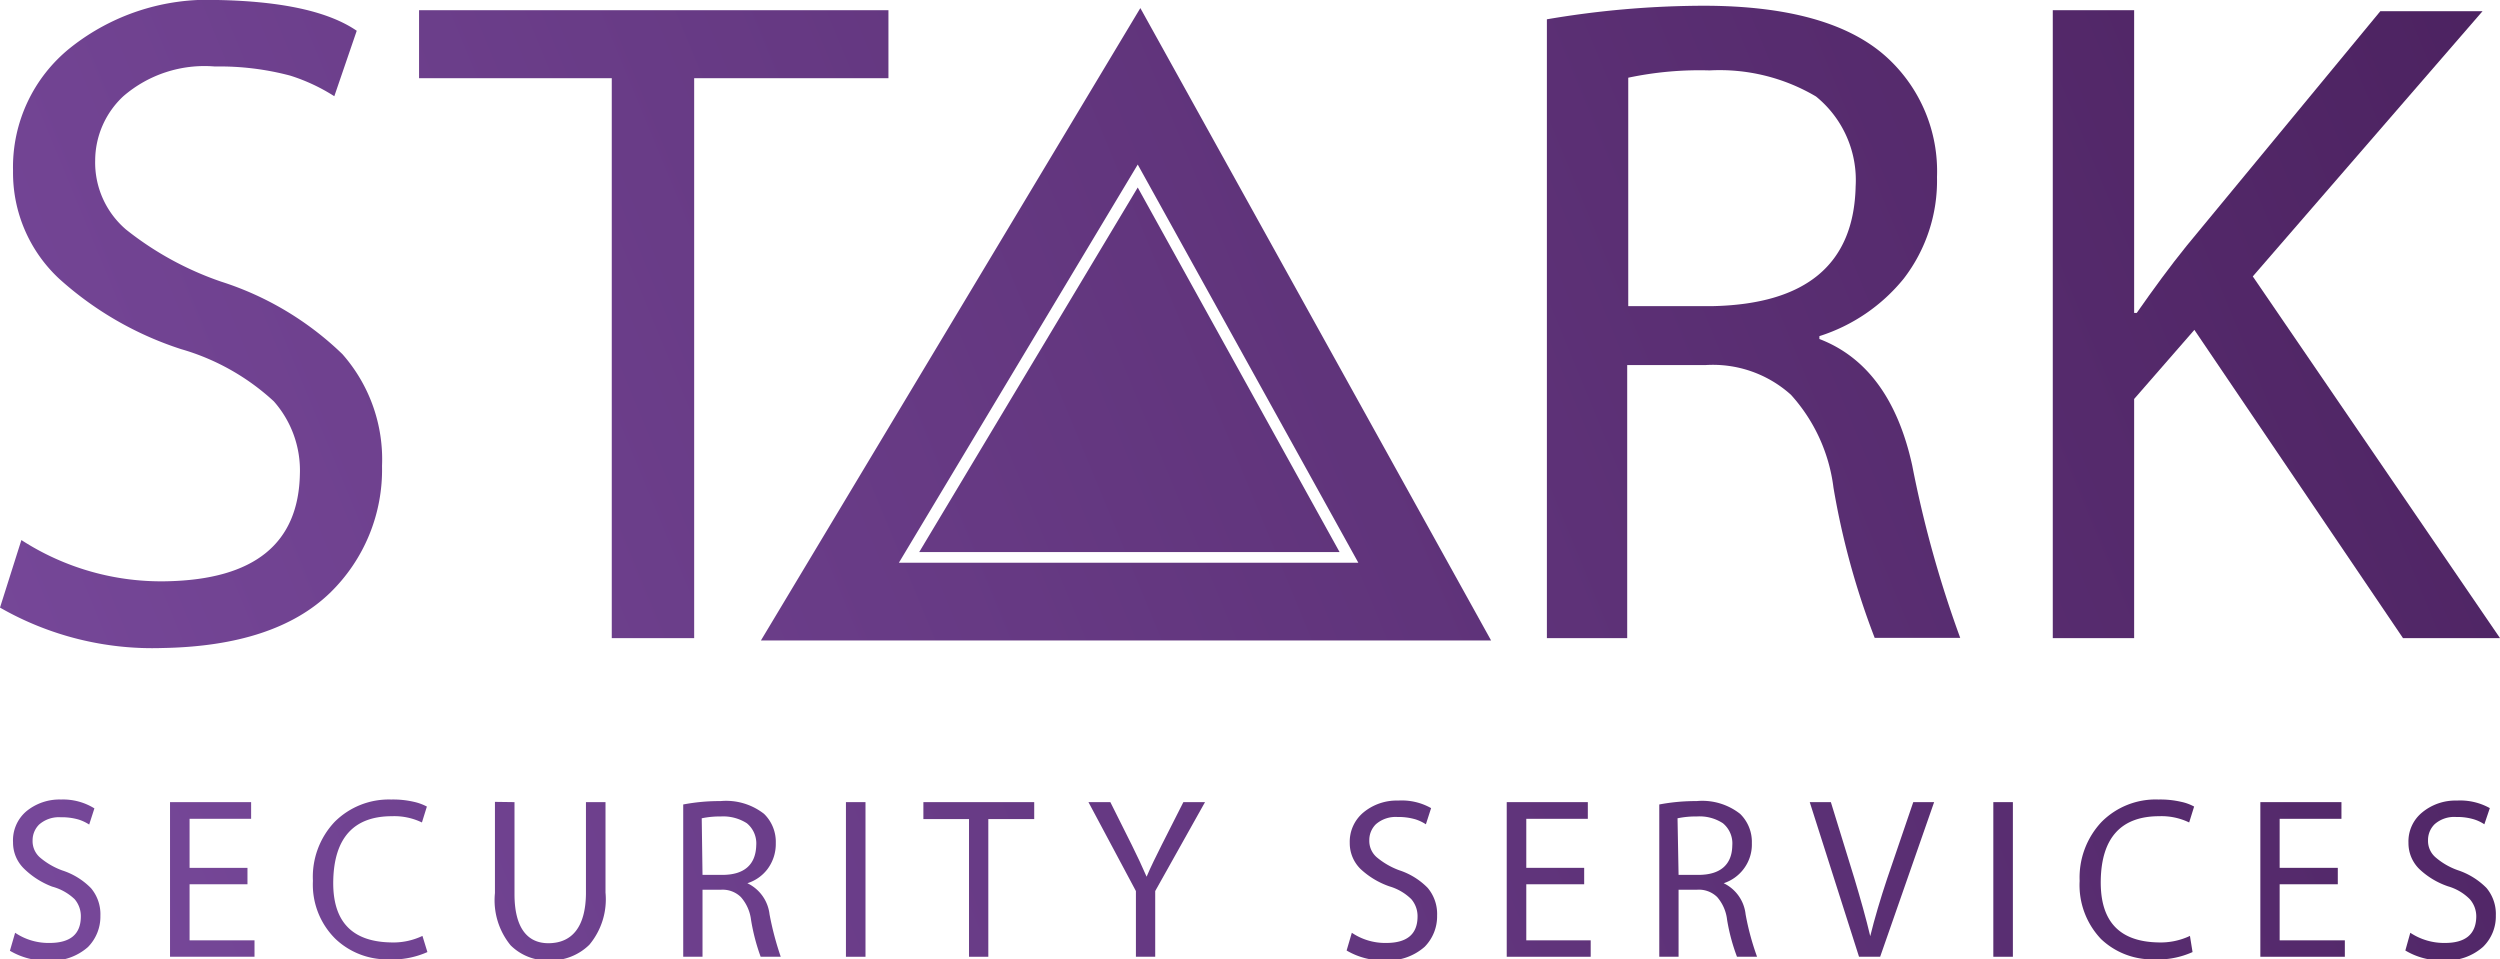 <svg xmlns="http://www.w3.org/2000/svg" xmlns:xlink="http://www.w3.org/1999/xlink" viewBox="0 0 95.87 36.79"><defs><style>.cls-1{fill:url(#linear-gradient);}.cls-2{fill:url(#linear-gradient-2);}.cls-3{fill:url(#linear-gradient-3);}.cls-4{fill:url(#linear-gradient-4);}.cls-5{fill:url(#linear-gradient-5);}.cls-6{fill:url(#linear-gradient-6);}.cls-7{fill:url(#linear-gradient-7);}.cls-8{fill:url(#linear-gradient-8);}.cls-9{fill:url(#linear-gradient-9);}.cls-10{fill:url(#linear-gradient-10);}.cls-11{fill:url(#linear-gradient-11);}.cls-12{fill:url(#linear-gradient-12);}.cls-13{fill:url(#linear-gradient-13);}.cls-14{fill:url(#linear-gradient-14);}.cls-15{fill:url(#linear-gradient-15);}.cls-16{fill:url(#linear-gradient-16);}.cls-17{fill:url(#linear-gradient-17);}.cls-18{fill:url(#linear-gradient-18);}.cls-19{fill:url(#linear-gradient-19);}.cls-20{fill:url(#linear-gradient-20);}.cls-21{fill:url(#linear-gradient-21);}.cls-22{fill:url(#linear-gradient-22);}</style><linearGradient id="linear-gradient" x1="-13.24" y1="20.97" x2="87.91" y2="-20.79" gradientUnits="userSpaceOnUse"><stop offset="0" stop-color="#7a4b9e"></stop><stop offset="1" stop-color="#4c2260"></stop></linearGradient><linearGradient id="linear-gradient-2" x1="-11.22" y1="25.88" x2="89.93" y2="-15.89" xlink:href="#linear-gradient"></linearGradient><linearGradient id="linear-gradient-3" x1="-4.47" y1="42.21" x2="96.68" y2="0.45" xlink:href="#linear-gradient"></linearGradient><linearGradient id="linear-gradient-4" x1="-1.61" y1="49.14" x2="99.53" y2="7.38" xlink:href="#linear-gradient"></linearGradient><linearGradient id="linear-gradient-5" x1="-6.5" y1="37.3" x2="94.65" y2="-4.46" xlink:href="#linear-gradient"></linearGradient><linearGradient id="linear-gradient-6" x1="-5.63" y1="39.41" x2="95.52" y2="-2.35" xlink:href="#linear-gradient"></linearGradient><linearGradient id="linear-gradient-7" x1="-4.63" y1="41.85" x2="96.52" y2="0.08" xlink:href="#linear-gradient"></linearGradient><linearGradient id="linear-gradient-8" x1="-3.85" y1="43.73" x2="97.3" y2="1.97" xlink:href="#linear-gradient"></linearGradient><linearGradient id="linear-gradient-9" x1="-2.71" y1="46.48" x2="98.44" y2="4.72" xlink:href="#linear-gradient"></linearGradient><linearGradient id="linear-gradient-10" x1="-2.04" y1="48.12" x2="99.11" y2="6.36" xlink:href="#linear-gradient"></linearGradient><linearGradient id="linear-gradient-11" x1="-1.48" y1="49.47" x2="99.67" y2="7.71" xlink:href="#linear-gradient"></linearGradient><linearGradient id="linear-gradient-12" x1="-0.55" y1="51.72" x2="100.6" y2="9.95" xlink:href="#linear-gradient"></linearGradient><linearGradient id="linear-gradient-13" x1="0.96" y1="55.38" x2="102.11" y2="13.62" xlink:href="#linear-gradient"></linearGradient><linearGradient id="linear-gradient-14" x1="1.84" y1="57.49" x2="102.98" y2="15.73" xlink:href="#linear-gradient"></linearGradient><linearGradient id="linear-gradient-15" x1="2.74" y1="59.68" x2="103.89" y2="17.92" xlink:href="#linear-gradient"></linearGradient><linearGradient id="linear-gradient-16" x1="3.49" y1="61.5" x2="104.64" y2="19.74" xlink:href="#linear-gradient"></linearGradient><linearGradient id="linear-gradient-17" x1="4.37" y1="63.64" x2="105.52" y2="21.88" xlink:href="#linear-gradient"></linearGradient><linearGradient id="linear-gradient-18" x1="5.23" y1="65.72" x2="106.38" y2="23.96" xlink:href="#linear-gradient"></linearGradient><linearGradient id="linear-gradient-19" x1="6.04" y1="67.69" x2="107.19" y2="25.93" xlink:href="#linear-gradient"></linearGradient><linearGradient id="linear-gradient-20" x1="6.87" y1="69.7" x2="108.02" y2="27.94" xlink:href="#linear-gradient"></linearGradient><linearGradient id="linear-gradient-21" x1="-6.98" y1="36.14" x2="94.17" y2="-5.62" xlink:href="#linear-gradient"></linearGradient><linearGradient id="linear-gradient-22" x1="-6.79" y1="36.6" x2="94.36" y2="-5.17" xlink:href="#linear-gradient"></linearGradient></defs><title>stark</title><g id="Layer_2" data-name="Layer 2"><g id="Layer_1-2" data-name="Layer 1"><path class="cls-1" d="M.82,20.71a9.87,9.87,0,0,0,5.6,1.58q5-.11,5.08-4.11a4,4,0,0,0-1-2.79,8.84,8.84,0,0,0-3.55-2,12.89,12.89,0,0,1-4.68-2.7A5.55,5.55,0,0,1,.5,6.55,5.86,5.86,0,0,1,2.7,1.83,8.46,8.46,0,0,1,8.35,0c2.48.05,4.25.44,5.33,1.18l-.86,2.51a7.11,7.11,0,0,0-1.69-.79,10.53,10.53,0,0,0-2.89-.35A4.76,4.76,0,0,0,4.73,3.69,3.38,3.38,0,0,0,3.65,6.15,3.38,3.38,0,0,0,4.83,8.8a12.2,12.2,0,0,0,3.65,2,11.89,11.89,0,0,1,4.65,2.78,6.1,6.1,0,0,1,1.52,4.29,6.58,6.58,0,0,1-2,4.87c-1.4,1.35-3.54,2.06-6.42,2.11A11.75,11.75,0,0,1,0,23.3Z"></path><path class="cls-2" d="M23.46,3H16.07V.39h18V3H26.62V24.47H23.46Z"></path><path class="cls-3" d="M59.32.74a36.13,36.13,0,0,1,6-.52c3.26,0,5.62.67,7.06,2a5.91,5.91,0,0,1,1.9,4.57A6.15,6.15,0,0,1,73,10.69a6.82,6.82,0,0,1-3.23,2.2V13c1.8.69,3,2.3,3.56,4.85a43.28,43.28,0,0,0,1.84,6.61H71.89a29.79,29.79,0,0,1-1.58-5.76,6.5,6.5,0,0,0-1.63-3.56A4.47,4.47,0,0,0,65.4,14h-3V24.47H59.32Zm3.12,11h3.22q5.4-.11,5.5-4.59a4.13,4.13,0,0,0-1.52-3.45,7.26,7.26,0,0,0-4.08-1,13.18,13.18,0,0,0-3.12.28Z"></path><path class="cls-4" d="M78.72.39h3.12V12h.1c.65-.93,1.28-1.79,1.91-2.57l7.43-9H95.2L86.39,10.6l9.48,13.87H92.15l-8-11.82L81.84,15.3v9.17H78.72Z"></path><path class="cls-5" d="M.58,35.77a2.29,2.29,0,0,0,1.32.39q1.19,0,1.2-1a1,1,0,0,0-.24-.68A2,2,0,0,0,2,34,3.12,3.12,0,0,1,.91,33.3a1.39,1.39,0,0,1-.41-1A1.46,1.46,0,0,1,1,31.12a2,2,0,0,1,1.34-.46A2.28,2.28,0,0,1,3.62,31l-.2.62a1.67,1.67,0,0,0-.4-.19,2.31,2.31,0,0,0-.69-.09,1.15,1.15,0,0,0-.83.28.85.85,0,0,0-.25.61.83.83,0,0,0,.28.65,2.78,2.78,0,0,0,.86.5,2.7,2.7,0,0,1,1.1.68,1.55,1.55,0,0,1,.36,1.06,1.66,1.66,0,0,1-.48,1.2,2.12,2.12,0,0,1-1.52.52,2.75,2.75,0,0,1-1.47-.38Z"></path><path class="cls-6" d="M9.49,33.91H7.27v2.15H9.76v.63H6.52V30.76H9.63v.64H7.27v1.88H9.49Z"></path><path class="cls-7" d="M16.39,36.51a3.31,3.31,0,0,1-1.52.28,2.87,2.87,0,0,1-2-.78A2.92,2.92,0,0,1,12,33.78a3.07,3.07,0,0,1,.83-2.26A2.94,2.94,0,0,1,15,30.66a3.55,3.55,0,0,1,.88.09,2,2,0,0,1,.49.18l-.19.61a2.43,2.43,0,0,0-1.15-.24c-1.46,0-2.21.83-2.25,2.45s.75,2.36,2.2,2.39a2.6,2.6,0,0,0,1.22-.25Z"></path><path class="cls-8" d="M19.73,30.76v3.53c0,1.27.48,1.9,1.34,1.88s1.38-.61,1.4-1.88V30.76h.75v3.47a2.72,2.72,0,0,1-.62,2,2.11,2.11,0,0,1-1.56.6,2,2,0,0,1-1.46-.58,2.73,2.73,0,0,1-.6-2v-3.5Z"></path><path class="cls-9" d="M26.2,30.85a7.42,7.42,0,0,1,1.43-.13,2.36,2.36,0,0,1,1.67.49,1.5,1.5,0,0,1,.45,1.12,1.61,1.61,0,0,1-.32,1,1.55,1.55,0,0,1-.77.54v0a1.51,1.51,0,0,1,.85,1.19,11.64,11.64,0,0,0,.43,1.63h-.77a7.7,7.7,0,0,1-.37-1.42,1.61,1.61,0,0,0-.39-.87,1,1,0,0,0-.77-.28h-.7v2.57H26.2Zm.74,2.7h.76c.85,0,1.28-.4,1.3-1.13a1,1,0,0,0-.36-.85,1.68,1.68,0,0,0-1-.26,3.36,3.36,0,0,0-.73.07Z"></path><path class="cls-10" d="M33.19,30.76v5.93h-.75V30.76Z"></path><path class="cls-11" d="M37.16,31.41H35.41v-.65h4.25v.65H37.9v5.28h-.74Z"></path><path class="cls-12" d="M43.56,36.69V34.17l-1.82-3.41h.84l.82,1.64c.21.42.4.83.57,1.22h0c.16-.38.36-.78.58-1.22l.83-1.64h.83L44.3,34.17v2.52Z"></path><path class="cls-13" d="M51.84,35.77a2.29,2.29,0,0,0,1.32.39q1.19,0,1.2-1a1,1,0,0,0-.24-.68,2,2,0,0,0-.84-.49,3.12,3.12,0,0,1-1.11-.67,1.39,1.39,0,0,1-.41-1,1.46,1.46,0,0,1,.52-1.16,2,2,0,0,1,1.34-.46,2.28,2.28,0,0,1,1.26.29l-.2.62a1.67,1.67,0,0,0-.4-.19,2.31,2.31,0,0,0-.69-.09,1.15,1.15,0,0,0-.83.28.85.85,0,0,0-.25.61.83.83,0,0,0,.28.65,2.91,2.91,0,0,0,.86.5,2.7,2.7,0,0,1,1.1.68,1.55,1.55,0,0,1,.36,1.06,1.66,1.66,0,0,1-.48,1.2,2.12,2.12,0,0,1-1.52.52,2.75,2.75,0,0,1-1.47-.38Z"></path><path class="cls-14" d="M60.75,33.91H58.53v2.15H61v.63H57.78V30.76h3.11v.64H58.53v1.88h2.22Z"></path><path class="cls-15" d="M63.63,30.85a7.5,7.5,0,0,1,1.43-.13,2.35,2.35,0,0,1,1.67.49,1.5,1.5,0,0,1,.45,1.12,1.55,1.55,0,0,1-.32,1,1.57,1.57,0,0,1-.76.54v0a1.5,1.5,0,0,1,.84,1.19,10,10,0,0,0,.44,1.63h-.77a7.41,7.41,0,0,1-.38-1.42,1.6,1.6,0,0,0-.38-.87,1,1,0,0,0-.78-.28h-.7v2.57h-.74Zm.74,2.7h.76c.85,0,1.29-.4,1.3-1.13a1,1,0,0,0-.36-.85,1.63,1.63,0,0,0-1-.26,3.4,3.4,0,0,0-.74.07Z"></path><path class="cls-16" d="M71.29,36.69,69.4,30.76h.81l.9,2.92c.24.8.45,1.54.61,2.22h0c.17-.69.39-1.43.65-2.21l1-2.93h.8L72.1,36.69Z"></path><path class="cls-17" d="M77.19,30.76v5.93h-.75V30.76Z"></path><path class="cls-18" d="M84.08,36.51a3.26,3.26,0,0,1-1.51.28,2.84,2.84,0,0,1-2-.78,3,3,0,0,1-.82-2.23,3.11,3.11,0,0,1,.84-2.26,2.92,2.92,0,0,1,2.18-.86,3.55,3.55,0,0,1,.88.09,1.82,1.82,0,0,1,.49.18l-.19.61a2.43,2.43,0,0,0-1.15-.24c-1.46,0-2.21.83-2.24,2.45s.75,2.36,2.2,2.39a2.63,2.63,0,0,0,1.22-.25Z"></path><path class="cls-19" d="M89.65,33.91H87.42v2.15h2.5v.63H86.68V30.76h3.11v.64H87.42v1.88h2.23Z"></path><path class="cls-20" d="M92.43,35.77a2.35,2.35,0,0,0,1.33.39q1.18,0,1.2-1a1,1,0,0,0-.25-.68,1.93,1.93,0,0,0-.83-.49,3,3,0,0,1-1.11-.67,1.39,1.39,0,0,1-.41-1,1.43,1.43,0,0,1,.52-1.16,2,2,0,0,1,1.34-.46,2.33,2.33,0,0,1,1.26.29l-.21.62a1.5,1.5,0,0,0-.4-.19,2.2,2.2,0,0,0-.68-.09,1.13,1.13,0,0,0-.83.28.85.85,0,0,0-.25.61.83.83,0,0,0,.28.65,2.66,2.66,0,0,0,.86.5,2.77,2.77,0,0,1,1.1.68,1.55,1.55,0,0,1,.36,1.06,1.63,1.63,0,0,1-.49,1.2,2.1,2.1,0,0,1-1.51.52,2.7,2.7,0,0,1-1.47-.38Z"></path><path class="cls-21" d="M43.73.31,29.18,24.56h28Zm-.1,6,8.46,15.27H34.47Z"></path><polyline class="cls-22" points="35.25 21.17 43.63 7.19 51.37 21.17"></polyline></g></g></svg>